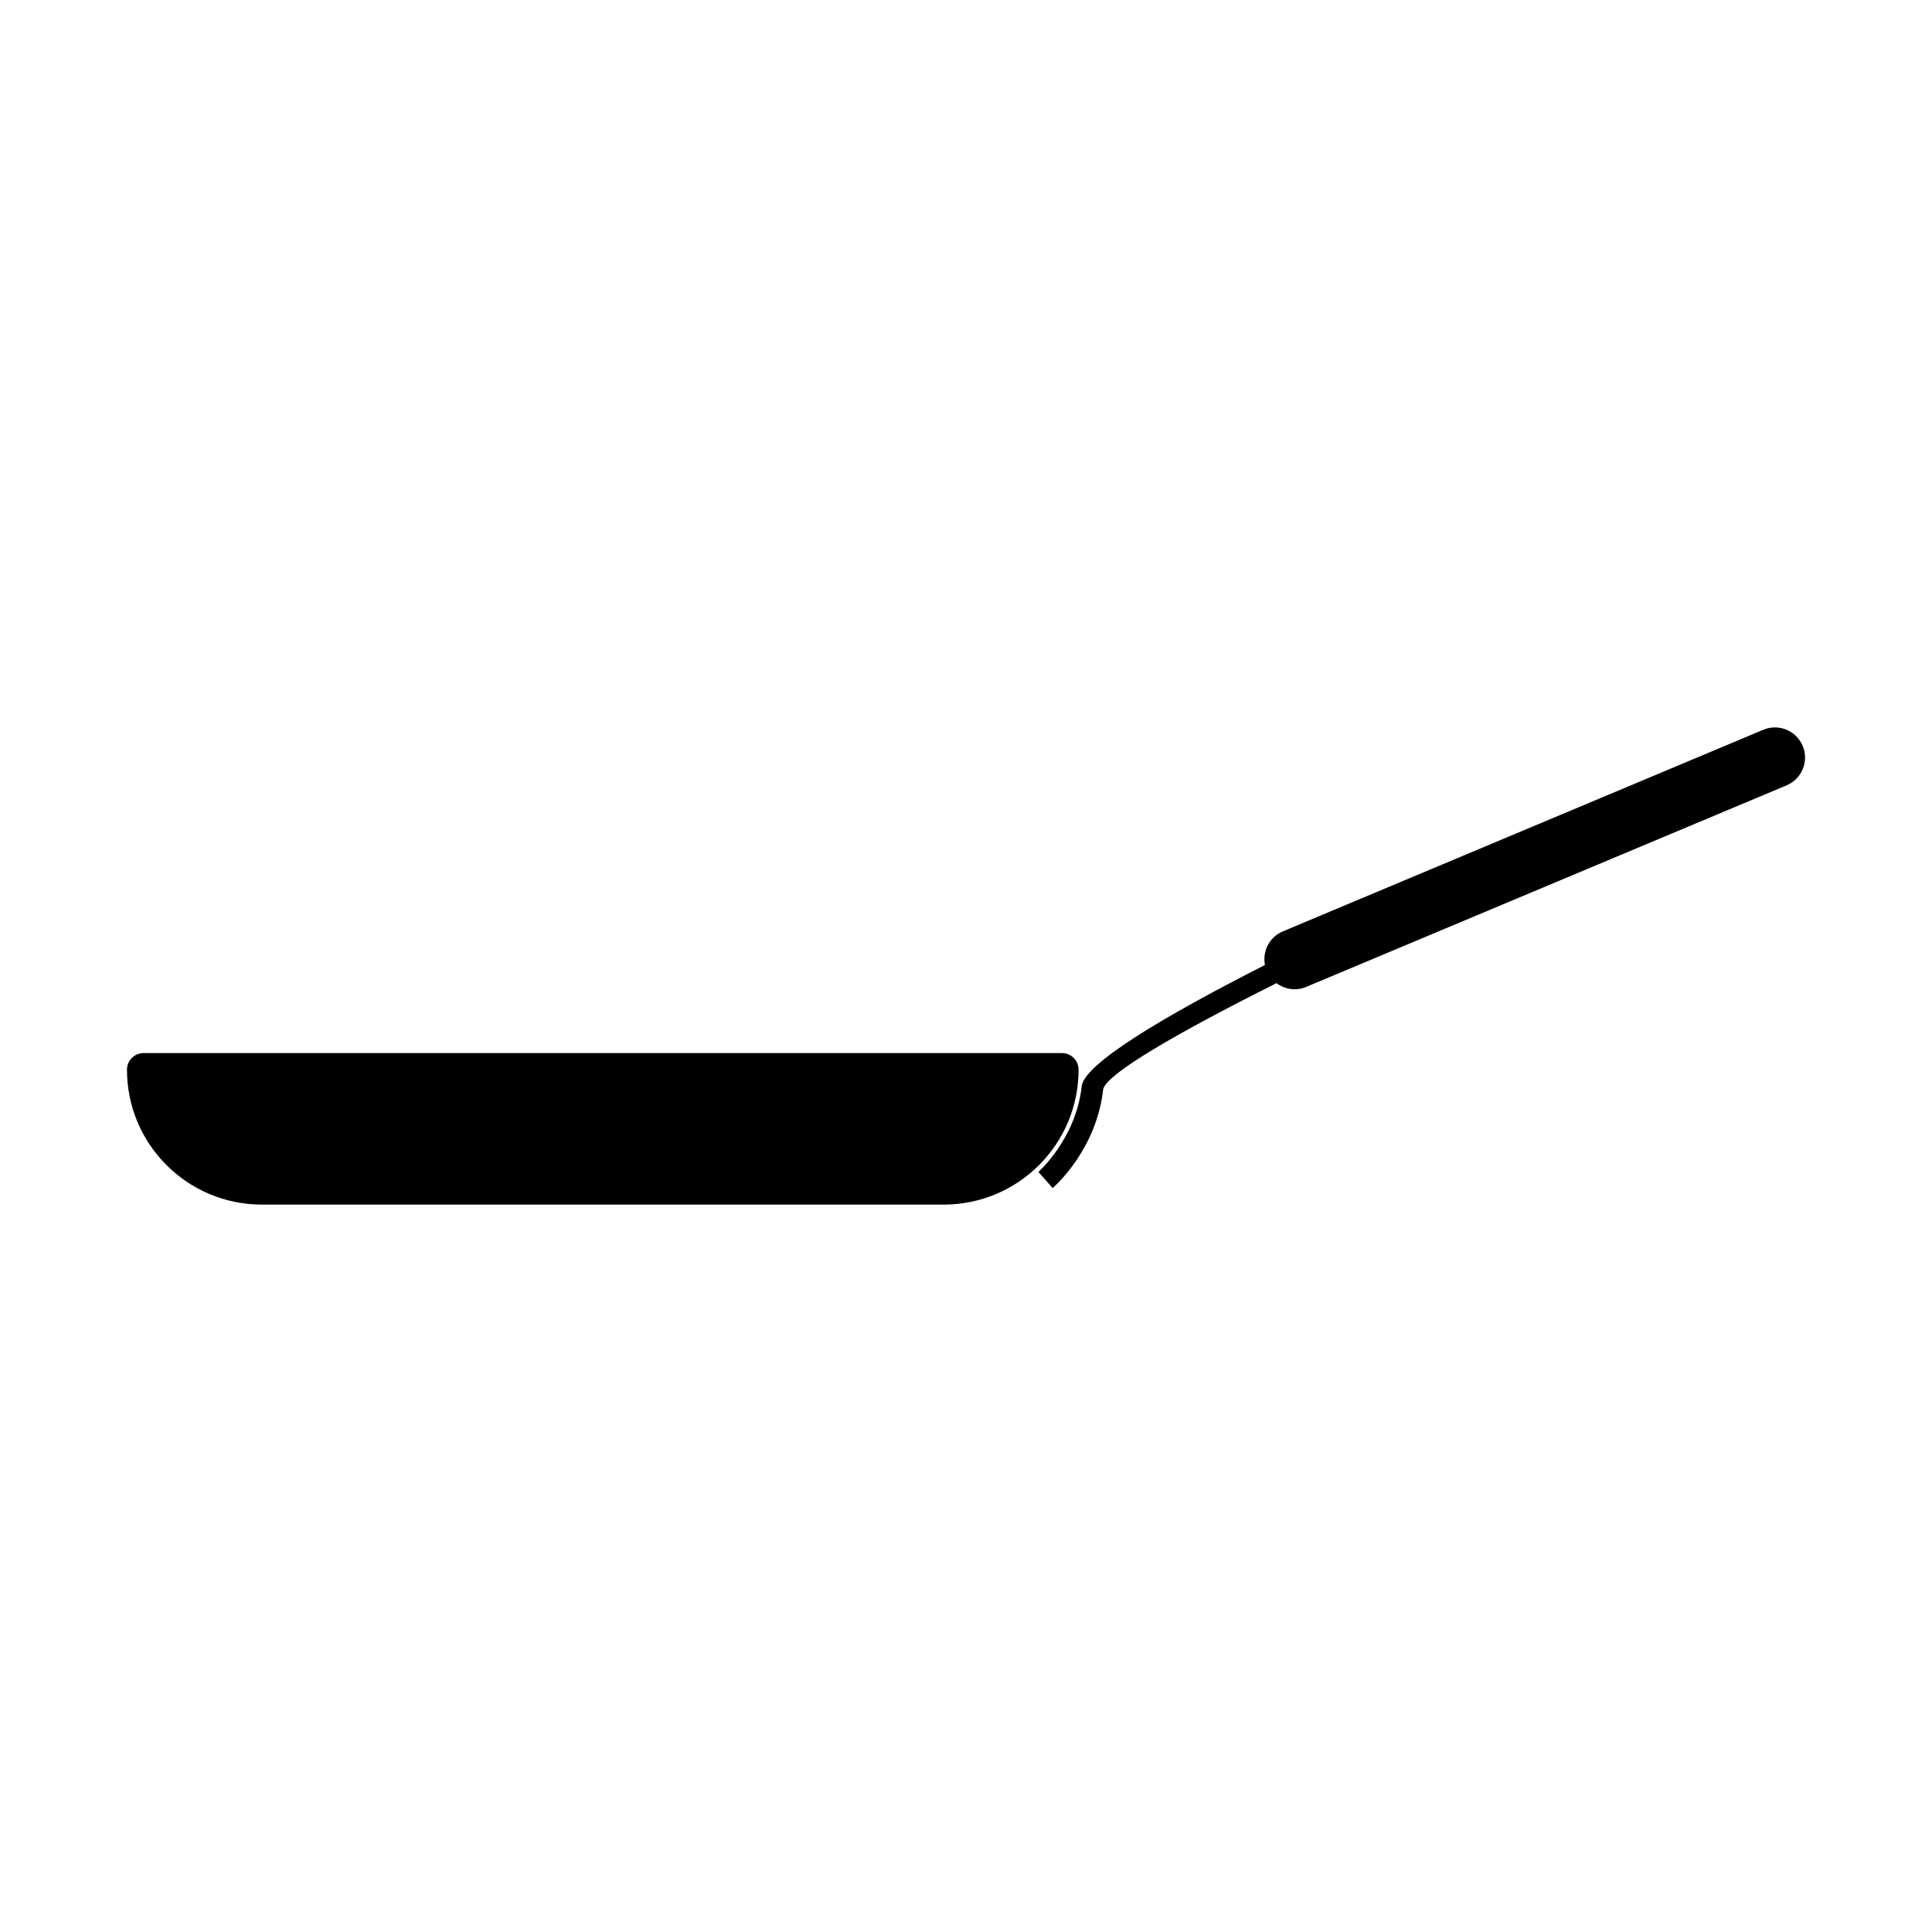<?xml version="1.0" encoding="UTF-8"?>
<!-- Uploaded to: ICON Repo, www.svgrepo.com, Generator: ICON Repo Mixer Tools -->
<svg fill="#000000" width="800px" height="800px" version="1.1" viewBox="144 144 512 512" xmlns="http://www.w3.org/2000/svg">
 <g>
  <path d="m394.08 463.23h-180.68c-19.746 0-35.75-16.008-35.75-35.75 0-2.434 1.969-4.402 4.402-4.402h243.38c2.434 0 4.402 1.969 4.402 4.402 0 19.742-16.004 35.75-35.746 35.75z"/>
  <path d="m621.73 341.67c-1.707-4.066-6.383-5.977-10.449-4.273l-127.31 53.426c-3.562 1.492-5.465 5.269-4.742 8.914-27.496 13.969-47.926 26.254-48.574 32.168-1.512 13.887-11.371 22.574-11.465 22.668l3.777 4.277c0.473-0.406 11.652-10.176 13.402-26.273 1.211-4.144 19.098-14.59 45.918-28.027 2.191 1.637 5.148 2.137 7.856 0.996l127.32-53.418c4.066-1.715 5.977-6.398 4.273-10.457z"/>
 </g>
</svg>
